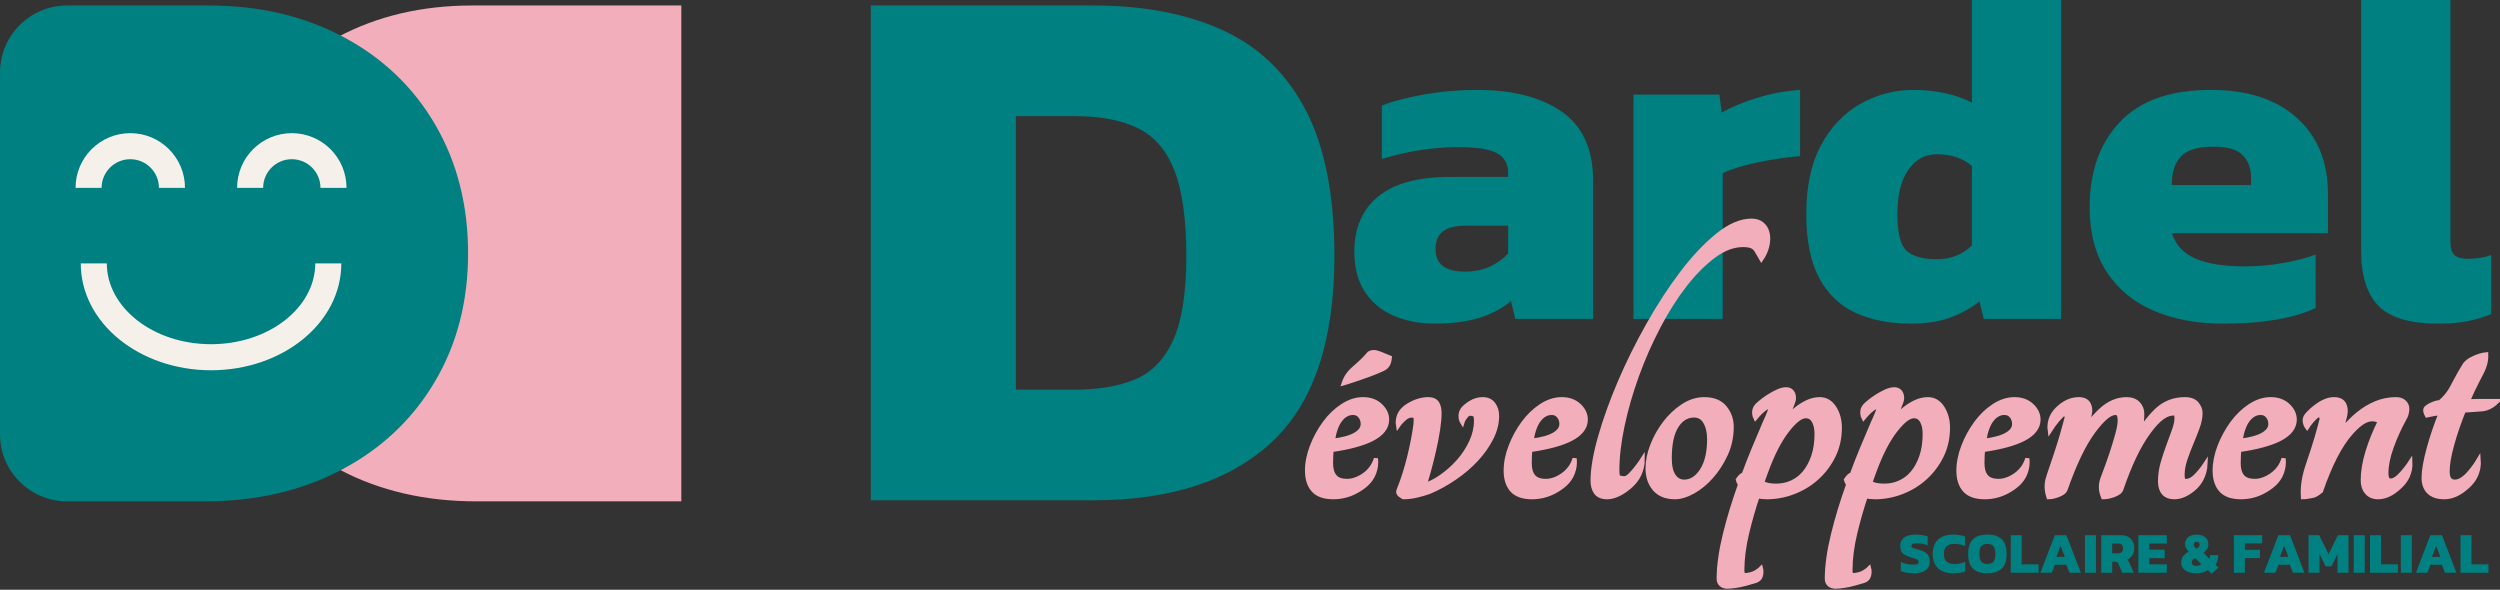 <?xml version="1.0" encoding="UTF-8"?>
<svg width="390px" height="92px" viewBox="0 0 390 92" version="1.1" xmlns="http://www.w3.org/2000/svg" xmlns:xlink="http://www.w3.org/1999/xlink">
    <rect x="0" y="0" width="390" height="92" fill="#333333" stroke="none"/>
    <title>logo-classique</title>
    <g id="Page-1" stroke="none" stroke-width="1" fill="none" fill-rule="evenodd">
        <g id="Charte-Graphique---DARDEL" transform="translate(-117, -473)">
            <g id="logo-classique" transform="translate(117, 473)">
                <path d="M298.548,89.435 C298.153,89.435 297.779,89.403 297.427,89.339 C297.075,89.276 296.774,89.186 296.525,89.071 L296.525,87.661 C296.798,87.788 297.102,87.891 297.436,87.97 C297.77,88.049 298.083,88.088 298.375,88.088 C298.679,88.088 298.908,88.063 299.063,88.011 C299.218,87.96 299.296,87.843 299.296,87.661 C299.296,87.534 299.252,87.434 299.163,87.361 C299.075,87.288 298.939,87.221 298.753,87.161 C298.568,87.1 298.326,87.024 298.029,86.933 C297.634,86.806 297.321,86.666 297.09,86.515 C296.859,86.363 296.693,86.178 296.593,85.96 C296.493,85.742 296.443,85.475 296.443,85.16 C296.443,84.583 296.648,84.145 297.058,83.845 C297.468,83.545 298.077,83.395 298.885,83.395 C299.207,83.395 299.54,83.422 299.884,83.477 C300.227,83.531 300.505,83.592 300.718,83.659 L300.718,85.078 C300.432,84.962 300.159,84.881 299.897,84.832 C299.636,84.784 299.39,84.759 299.159,84.759 C298.891,84.759 298.664,84.781 298.475,84.823 C298.287,84.865 298.193,84.975 298.193,85.15 C298.193,85.302 298.273,85.413 298.434,85.482 C298.595,85.552 298.882,85.642 299.296,85.751 C299.776,85.878 300.142,86.033 300.394,86.215 C300.646,86.397 300.818,86.607 300.909,86.847 C301,87.086 301.046,87.358 301.046,87.661 C301.046,88.195 300.839,88.624 300.426,88.948 C300.013,89.272 299.387,89.435 298.548,89.435 Z M304.774,89.435 C303.71,89.435 302.899,89.174 302.34,88.652 C301.781,88.131 301.502,87.394 301.502,86.442 C301.502,85.46 301.775,84.706 302.322,84.182 C302.869,83.657 303.683,83.395 304.765,83.395 C305.129,83.395 305.455,83.422 305.74,83.477 C306.026,83.531 306.299,83.607 306.561,83.704 L306.561,85.196 C306.038,84.965 305.479,84.85 304.883,84.85 C304.33,84.85 303.92,84.976 303.653,85.228 C303.385,85.479 303.252,85.884 303.252,86.442 C303.252,86.988 303.393,87.381 303.676,87.62 C303.958,87.86 304.367,87.979 304.902,87.979 C305.193,87.979 305.477,87.952 305.754,87.897 C306.03,87.843 306.305,87.758 306.579,87.643 L306.579,89.144 C306.317,89.235 306.042,89.306 305.754,89.357 C305.465,89.409 305.139,89.435 304.774,89.435 Z M310.033,89.435 C309.061,89.435 308.318,89.198 307.805,88.725 C307.291,88.252 307.035,87.488 307.035,86.433 C307.035,85.705 307.15,85.119 307.381,84.673 C307.612,84.227 307.951,83.903 308.397,83.7 C308.844,83.496 309.389,83.395 310.033,83.395 C310.678,83.395 311.223,83.496 311.67,83.7 C312.116,83.903 312.455,84.227 312.686,84.673 C312.917,85.119 313.032,85.705 313.032,86.433 C313.032,87.488 312.774,88.252 312.258,88.725 C311.741,89.198 311,89.435 310.033,89.435 Z M310.033,87.979 C310.471,87.979 310.789,87.857 310.986,87.611 C311.184,87.365 311.282,86.973 311.282,86.433 C311.282,85.857 311.184,85.449 310.986,85.21 C310.789,84.97 310.471,84.85 310.033,84.85 C309.596,84.85 309.278,84.97 309.081,85.21 C308.883,85.449 308.785,85.857 308.785,86.433 C308.785,86.973 308.883,87.365 309.081,87.611 C309.278,87.857 309.596,87.979 310.033,87.979 Z M313.671,89.344 L313.671,83.486 L315.384,83.486 L315.384,88.034 L318.028,88.034 L318.028,89.344 L313.671,89.344 Z M318.301,89.344 L320.553,83.486 L322.367,83.486 L324.618,89.344 L322.831,89.344 L322.339,88.098 L320.571,88.098 L320.088,89.344 L318.301,89.344 Z M320.799,86.87 L322.111,86.87 L321.455,85.15 L320.799,86.87 Z M325.256,89.344 L325.256,83.486 L326.97,83.486 L326.97,89.344 L325.256,89.344 Z M327.79,89.344 L327.79,83.486 L330.844,83.486 C331.324,83.486 331.717,83.574 332.024,83.75 C332.331,83.926 332.561,84.17 332.712,84.482 C332.864,84.794 332.94,85.157 332.94,85.569 C332.94,85.963 332.842,86.31 332.644,86.61 C332.447,86.911 332.184,87.139 331.856,87.297 C331.922,87.352 331.98,87.417 332.029,87.493 C332.077,87.568 332.132,87.673 332.193,87.807 L332.867,89.344 L331.081,89.344 L330.461,87.934 C330.412,87.825 330.353,87.747 330.283,87.702 C330.213,87.656 330.115,87.634 329.987,87.634 L329.504,87.634 L329.504,89.344 L327.79,89.344 Z M329.504,86.324 L330.406,86.324 C330.655,86.324 330.848,86.259 330.985,86.128 C331.122,85.998 331.19,85.811 331.19,85.569 C331.19,85.053 330.947,84.796 330.461,84.796 L329.504,84.796 L329.504,86.324 Z M333.578,89.344 L333.578,83.486 L338.027,83.486 L338.027,84.796 L335.292,84.796 L335.292,85.751 L337.689,85.751 L337.689,87.079 L335.292,87.079 L335.292,88.034 L338.027,88.034 L338.027,89.344 L333.578,89.344 Z M345.018,89.507 L344.426,88.907 C344.219,89.077 343.956,89.207 343.637,89.298 C343.318,89.389 342.976,89.435 342.612,89.435 C341.895,89.435 341.323,89.285 340.898,88.984 C340.473,88.684 340.26,88.286 340.26,87.788 C340.26,87.394 340.363,87.058 340.57,86.779 C340.777,86.5 341.068,86.257 341.445,86.051 C341.269,85.869 341.127,85.689 341.021,85.51 C340.915,85.331 340.862,85.12 340.862,84.878 C340.862,84.435 341.026,84.077 341.354,83.804 C341.682,83.531 342.123,83.395 342.676,83.395 C343.229,83.395 343.672,83.528 344.006,83.795 C344.341,84.062 344.508,84.423 344.508,84.878 C344.508,85.169 344.444,85.419 344.316,85.628 C344.189,85.837 344,86.042 343.751,86.242 L344.663,87.17 C344.73,87.055 344.763,86.912 344.763,86.742 L344.763,86.588 L346.03,86.588 L346.03,86.797 C346.03,87.039 345.992,87.276 345.916,87.506 C345.84,87.737 345.741,87.931 345.62,88.088 L346.076,88.552 L345.018,89.507 Z M342.666,85.587 C342.824,85.49 342.943,85.398 343.022,85.31 C343.101,85.222 343.14,85.105 343.14,84.959 C343.14,84.826 343.104,84.718 343.031,84.637 C342.958,84.555 342.846,84.514 342.694,84.514 C342.53,84.514 342.411,84.558 342.338,84.646 C342.265,84.734 342.229,84.838 342.229,84.959 C342.229,85.093 342.267,85.205 342.343,85.296 C342.419,85.387 342.527,85.484 342.666,85.587 Z M342.612,88.28 C342.952,88.28 343.21,88.186 343.387,87.998 L342.475,87.07 C342.287,87.149 342.145,87.24 342.051,87.343 C341.957,87.446 341.91,87.579 341.91,87.743 C341.91,87.913 341.974,88.045 342.101,88.139 C342.229,88.233 342.399,88.28 342.612,88.28 Z M348.491,89.344 L348.491,83.486 L352.903,83.486 L352.903,84.759 L350.205,84.759 L350.205,85.769 L352.557,85.769 L352.557,87.061 L350.205,87.061 L350.205,89.344 L348.491,89.344 Z M353.176,89.344 L355.428,83.486 L357.242,83.486 L359.493,89.344 L357.707,89.344 L357.215,88.098 L355.446,88.098 L354.963,89.344 L353.176,89.344 Z M355.674,86.87 L356.987,86.87 L356.33,85.15 L355.674,86.87 Z M360.131,89.344 L360.131,83.486 L361.8,83.486 L363.258,86.46 L364.707,83.486 L366.366,83.486 L366.366,89.344 L364.653,89.344 L364.653,86.415 L363.714,88.343 L362.793,88.343 L361.845,86.415 L361.845,89.344 L360.131,89.344 Z M367.187,89.344 L367.187,83.486 L368.9,83.486 L368.9,89.344 L367.187,89.344 Z M369.721,89.344 L369.721,83.486 L371.435,83.486 L371.435,88.034 L374.078,88.034 L374.078,89.344 L369.721,89.344 Z M374.534,89.344 L374.534,83.486 L376.247,83.486 L376.247,89.344 L374.534,89.344 Z M376.885,89.344 L379.137,83.486 L380.951,83.486 L383.202,89.344 L381.416,89.344 L380.924,88.098 L379.155,88.098 L378.672,89.344 L376.885,89.344 Z M379.383,86.87 L380.696,86.87 L380.039,85.15 L379.383,86.87 Z M383.84,89.344 L383.84,83.486 L385.554,83.486 L385.554,88.034 L388.198,88.034 L388.198,89.344 L383.84,89.344 Z M223.718,50.487 C221.496,50.487 219.435,50.093 217.534,49.306 C215.634,48.519 214.116,47.289 212.98,45.616 C211.845,43.942 211.277,41.827 211.277,39.268 C211.277,35.577 212.511,32.711 214.98,30.669 C217.448,28.627 221.175,27.606 226.162,27.606 L235.27,27.606 L235.27,26.941 C235.27,25.563 234.702,24.555 233.567,23.915 C232.431,23.275 230.432,22.955 227.569,22.955 C223.52,22.955 219.522,23.571 215.572,24.801 L215.572,16.46 C217.349,15.771 219.571,15.193 222.237,14.725 C224.903,14.258 227.618,14.024 230.383,14.024 C235.961,14.024 240.38,15.156 243.638,17.42 C246.897,19.683 248.526,23.275 248.526,28.196 L248.526,49.749 L236.381,49.749 L235.714,46.944 C234.48,48.027 232.888,48.888 230.938,49.528 C228.988,50.167 226.581,50.487 223.718,50.487 Z M228.457,42.368 C230.037,42.368 231.382,42.097 232.493,41.556 C233.604,41.015 234.53,40.35 235.27,39.563 L235.27,35.208 L228.531,35.208 C225.47,35.208 223.94,36.414 223.94,38.825 C223.94,41.187 225.446,42.368 228.457,42.368 Z M254.82,49.749 L254.82,14.762 L268.224,14.762 L268.594,17.567 C270.026,16.731 271.852,15.968 274.074,15.279 C276.296,14.59 278.542,14.172 280.813,14.024 L280.813,24.358 C279.529,24.456 278.135,24.628 276.629,24.875 C275.123,25.121 273.667,25.428 272.26,25.797 C270.853,26.166 269.68,26.572 268.742,27.015 L268.742,49.749 L254.82,49.749 Z M298.141,50.487 C294.834,50.487 291.958,49.934 289.514,48.826 C287.07,47.719 285.17,45.911 283.812,43.401 C282.454,40.892 281.776,37.545 281.776,33.363 C281.776,29.082 282.541,25.514 284.071,22.66 C285.602,19.806 287.65,17.653 290.218,16.202 C292.785,14.75 295.574,14.024 298.586,14.024 C300.215,14.024 301.832,14.196 303.436,14.541 C305.041,14.885 306.435,15.377 307.62,16.017 L307.62,0 L321.542,0 L321.542,49.749 L309.471,49.749 L308.805,47.018 C307.423,48.101 305.88,48.949 304.177,49.564 C302.473,50.18 300.462,50.487 298.141,50.487 Z M302.14,40.449 C304.263,40.449 306.09,39.735 307.62,38.308 L307.62,25.908 C306.238,24.678 304.411,24.063 302.14,24.063 C300.314,24.063 298.832,24.875 297.697,26.498 C296.561,28.122 295.994,30.435 295.994,33.437 C295.994,36.389 296.487,38.296 297.475,39.157 C298.462,40.018 300.017,40.449 302.14,40.449 Z M346.794,50.487 C342.697,50.487 339.08,49.811 335.945,48.457 C332.81,47.104 330.367,45.074 328.614,42.368 C326.862,39.661 325.985,36.315 325.985,32.329 C325.985,26.769 327.565,22.328 330.725,19.006 C333.884,15.685 338.599,14.024 344.869,14.024 C350.596,14.024 355.076,15.476 358.309,18.379 C361.543,21.282 363.16,25.244 363.16,30.263 L363.16,36.389 L338.796,36.389 C339.438,38.259 340.697,39.588 342.573,40.375 C344.449,41.162 346.992,41.556 350.201,41.556 C352.225,41.556 354.261,41.371 356.31,41.002 C358.359,40.633 360,40.203 361.235,39.711 L361.235,48.051 C357.779,49.675 352.965,50.487 346.794,50.487 Z M338.796,28.86 L351.163,28.86 L351.163,27.606 C351.163,26.228 350.731,25.096 349.867,24.21 C349.003,23.324 347.485,22.882 345.313,22.882 C342.894,22.882 341.203,23.386 340.24,24.395 C339.278,25.403 338.796,26.892 338.796,28.86 Z M380.266,50.487 C375.971,50.487 372.91,49.577 371.084,47.756 C369.257,45.935 368.344,43.081 368.344,39.194 L368.344,0 L382.266,0 L382.266,37.644 C382.266,38.726 382.488,39.452 382.932,39.821 C383.376,40.19 384.068,40.375 385.006,40.375 C385.647,40.375 386.277,40.326 386.894,40.227 C387.511,40.129 388.091,39.981 388.634,39.784 L388.634,49.011 C387.351,49.503 386.104,49.872 384.895,50.118 C383.685,50.364 382.142,50.487 380.266,50.487 Z M135.844,78.047 L135.844,0.857 L170.501,0.857 C178.444,0.857 185.223,2.156 190.839,4.753 C196.455,7.35 200.747,11.505 203.715,17.218 C206.684,22.931 208.168,30.503 208.168,39.932 C208.168,53.196 204.919,62.865 198.42,68.938 C191.922,75.011 182.616,78.047 170.501,78.047 L135.844,78.047 Z M158.468,60.787 L167.613,60.787 C171.384,60.787 174.553,60.248 177.12,59.169 C179.687,58.091 181.653,56.053 183.017,53.056 C184.381,50.06 185.063,45.685 185.063,39.932 C185.063,34.178 184.441,29.724 183.197,26.567 C181.954,23.411 180.048,21.213 177.481,19.975 C174.914,18.736 171.625,18.117 167.613,18.117 L158.468,18.117 L158.468,60.787 Z" id="Combined-Shape" fill="#008080" fill-rule="nonzero"></path>
                <g id="Group-Copy-25" transform="translate(0, 0.857)" fill-rule="nonzero">
                    <path d="M65.877,0 C73.71,0 80.701,1.639 86.85,4.918 C92.999,8.196 97.775,12.764 101.179,18.621 C104.583,24.477 106.285,31.163 106.285,38.678 C106.285,46.192 104.546,52.878 101.069,58.735 C97.592,64.592 92.742,69.159 86.52,72.438 C80.298,75.716 73.197,77.355 65.218,77.355 L33.265,77.355 L33.265,0 L65.877,0 Z" id="Shape-Copy" fill="#F2AEBB" transform="translate(69.775, 38.678) scale(-1, 1) translate(-69.775, -38.678)"></path>
                    <path d="M32.612,0 C40.445,0 47.436,1.639 53.585,4.918 C59.734,8.196 64.51,12.764 67.914,18.621 C71.318,24.477 73.02,31.163 73.02,38.678 C73.02,46.192 71.282,52.878 67.805,58.735 C64.327,64.592 59.478,69.159 53.255,72.438 C47.033,75.716 39.932,77.355 31.953,77.355 L10.469,77.355 C4.687,77.355 1.77635684e-15,72.668 1.77635684e-15,66.886 L-1.77635684e-15,10.469 C-1.77635684e-15,4.687 4.687,-3.55271368e-15 10.469,-3.55271368e-15 L32.612,0 L32.612,0 Z" id="Shape" fill="#008080"></path>
                    <path d="M20.322,19.916 C25.036,19.916 28.858,23.737 28.858,28.451 L24.793,28.451 C24.793,25.982 22.792,23.98 20.322,23.98 C17.853,23.98 15.851,25.982 15.851,28.451 L11.787,28.451 C11.787,23.737 15.608,19.916 20.322,19.916 Z M45.522,19.916 C50.236,19.916 54.058,23.737 54.058,28.451 L49.993,28.451 C49.993,25.982 47.991,23.98 45.522,23.98 C43.053,23.98 41.051,25.982 41.051,28.451 L36.987,28.451 C36.987,23.737 40.808,19.916 45.522,19.916 Z M32.922,56.903 C21.786,56.903 12.6,49.554 12.6,40.238 L16.664,40.238 C16.664,47.085 23.856,52.838 32.922,52.838 C41.989,52.838 49.18,47.085 49.18,40.238 L53.245,40.238 C53.245,49.554 44.059,56.903 32.922,56.903 Z" id="Combined-Shape" fill="#F5F1EA"></path>
                </g>
                <g id="éveloppement" transform="translate(204.223, 34.75)" fill="#F2AEBB" fill-rule="nonzero" stroke="#F2AEBB" stroke-width="0.649">
                    <path d="M8.406,27.525 C9.53,27.525 10.431,27.856 11.116,28.499 C11.82,29.161 12.162,29.9 12.162,30.709 C12.162,31.324 11.961,31.892 11.553,32.41 C11.169,32.899 10.596,33.345 9.828,33.742 C8.408,34.475 6.3,35.049 3.501,35.455 C3.475,35.746 3.455,36.038 3.441,36.329 C3.422,36.705 3.412,37.1 3.412,37.514 C3.412,38.409 3.605,39.106 4.021,39.59 C4.426,40.063 5.077,40.277 5.947,40.277 C6.622,40.277 7.312,40.079 8.021,39.689 C8.738,39.294 9.312,38.794 9.742,38.185 C10.04,37.763 10.266,37.293 10.42,36.776 C10.489,37.298 10.467,37.85 10.323,38.448 C9.938,40.047 8.926,40.957 7.688,41.708 C6.473,42.445 5.168,42.813 3.774,42.813 C2.318,42.813 1.284,42.427 0.644,41.703 C0.008,40.986 -0.324,39.974 -0.324,38.658 C-0.324,37.438 -0.07,36.17 0.441,34.852 C0.947,33.548 1.599,32.351 2.397,31.261 C3.203,30.16 4.127,29.267 5.168,28.58 C6.237,27.873 7.318,27.525 8.406,27.525 Z M6.862,29.661 C6.081,29.661 5.418,30.037 4.861,30.763 C4.309,31.482 3.927,32.563 3.699,33.999 C5.259,33.807 6.432,33.489 7.213,33.031 C7.962,32.591 8.368,32.056 8.368,31.395 C8.368,30.907 8.225,30.49 7.931,30.148 C7.652,29.823 7.296,29.661 6.862,29.661 Z M9.357,20.381 C9.77,20.12 10.264,20.108 10.952,20.369 C11.509,20.581 12.056,20.802 12.594,21.032 C12.469,22.326 11.946,22.629 11.313,22.913 C10.754,23.163 10.166,23.404 9.55,23.636 C8.937,23.865 8.324,24.086 7.711,24.296 C7.097,24.507 6.541,24.689 6.043,24.843 C5.837,24.906 5.62,24.971 5.392,25.037 C5.46,24.829 5.546,24.614 5.656,24.39 C6.113,23.457 6.691,22.954 7.352,22.387 C8.225,21.633 8.833,21.016 9.357,20.381 Z" id="Shape"></path>
                    <path d="M27.106,27.525 C27.833,27.525 28.384,27.794 28.768,28.314 C29.13,28.805 29.318,29.411 29.318,30.137 C29.318,31.291 29.022,32.455 28.425,33.629 C27.84,34.779 27.061,35.881 26.086,36.934 C25.117,37.98 23.993,38.94 22.714,39.812 C21.438,40.682 20.124,41.407 18.77,41.987 C18.209,42.188 17.578,42.372 16.861,42.547 C16.13,42.725 15.408,42.813 14.697,42.813 C13.723,42.277 13.857,41.986 13.996,41.624 C14.638,40.037 15.186,38.307 15.64,36.437 C16.093,34.565 16.415,32.892 16.604,31.417 C16.649,30.898 16.644,30.488 16.582,30.19 C15.677,29.853 15.099,30.277 14.417,30.99 C14.199,31.217 14.011,31.432 13.867,31.649 C13.817,31.362 13.811,31.054 13.861,30.718 C14.049,29.463 14.878,28.807 15.826,28.281 C16.736,27.775 17.656,27.525 18.585,27.525 C18.925,27.525 19.207,27.581 19.433,27.682 C19.692,27.799 19.884,27.974 20.013,28.207 C20.226,28.591 20.339,29.08 20.339,29.679 C20.339,30.418 20.262,31.292 20.107,32.302 C19.953,33.301 19.752,34.347 19.502,35.442 C19.253,36.533 18.985,37.604 18.698,38.657 C18.475,39.476 18.257,40.231 18.046,40.923 C18.885,40.646 19.718,40.22 20.545,39.649 C21.572,38.94 22.496,38.118 23.317,37.185 C24.134,36.256 24.794,35.244 25.296,34.148 C25.79,33.068 26.038,31.979 26.038,30.88 C26.038,30.463 25.987,30.145 25.858,29.935 C25.179,29.718 24.958,29.762 24.793,29.867 C24.612,29.983 24.428,30.193 24.231,30.488 C24.063,30.739 23.949,30.958 23.896,31.148 C23.757,30.925 23.668,30.661 23.638,30.339 C23.55,29.396 24.049,28.858 24.83,28.3 C25.558,27.781 26.317,27.525 27.106,27.525 Z" id="Path"></path>
                    <path d="M39.401,27.525 C40.525,27.525 41.425,27.856 42.111,28.499 C42.815,29.161 43.157,29.9 43.157,30.709 C43.157,31.324 42.955,31.892 42.547,32.41 C42.164,32.899 41.591,33.345 40.822,33.742 C39.402,34.475 37.295,35.049 34.496,35.455 C34.47,35.746 34.45,36.038 34.435,36.329 C34.417,36.705 34.407,37.1 34.407,37.514 C34.407,38.409 34.6,39.106 35.015,39.59 C35.421,40.063 36.072,40.277 36.942,40.277 C37.616,40.277 38.307,40.079 39.016,39.689 C39.733,39.294 40.307,38.794 40.737,38.185 C41.035,37.763 41.26,37.293 41.415,36.776 C41.483,37.298 41.461,37.85 41.318,38.448 C40.933,40.047 39.921,40.957 38.683,41.708 C37.468,42.445 36.163,42.813 34.769,42.813 C33.313,42.813 32.279,42.427 31.638,41.703 C31.002,40.986 30.67,39.974 30.67,38.658 C30.67,37.438 30.924,36.17 31.436,34.852 C31.942,33.548 32.594,32.351 33.392,31.261 C34.198,30.16 35.122,29.267 36.163,28.58 C37.232,27.873 38.312,27.525 39.401,27.525 Z M37.857,29.661 C37.076,29.661 36.413,30.037 35.856,30.763 C35.304,31.482 34.922,32.563 34.693,33.999 C36.254,33.807 37.427,33.489 38.207,33.031 C38.956,32.591 39.363,32.056 39.363,31.395 C39.363,30.907 39.219,30.49 38.926,30.148 C38.647,29.823 38.291,29.661 37.857,29.661 Z" id="Shape"></path>
                    <path d="M69.023,-0.324 C69.679,-0.324 70.211,-0.153 70.625,0.174 C71.041,0.502 71.327,0.938 71.48,1.485 C71.625,2.002 71.649,2.591 71.545,3.252 C71.444,3.899 71.214,4.545 70.85,5.191 C70.757,5.357 70.659,5.515 70.557,5.666 C70.48,5.531 70.39,5.376 70.286,5.194 C69.813,4.37 69.668,4.088 69.37,3.861 C69.012,3.588 68.453,3.47 67.708,3.47 C66.207,3.47 64.7,4.035 63.182,5.151 C61.622,6.298 60.109,7.812 58.642,9.692 C57.167,11.584 55.786,13.76 54.5,16.22 C53.21,18.685 52.091,21.226 51.143,23.843 C50.195,26.459 49.446,29.056 48.897,31.634 C48.349,34.202 48.075,36.543 48.075,38.658 C48.075,39.092 48.119,39.435 48.225,39.682 C49.12,39.985 49.496,39.867 49.853,39.556 C50.279,39.187 50.767,38.631 51.322,37.891 C51.605,37.513 51.848,37.165 52.048,36.847 C52.052,37.263 52.005,37.699 51.897,38.16 C51.515,39.79 50.575,40.8 49.487,41.606 C48.387,42.421 47.386,42.813 46.492,42.813 C45.626,42.813 45.045,42.536 44.709,42.043 C44.39,41.576 44.223,40.983 44.223,40.259 C44.223,38.444 44.607,36.174 45.379,33.451 C46.145,30.751 47.17,27.898 48.452,24.891 C49.734,21.888 51.217,18.894 52.9,15.91 C54.585,12.922 56.338,10.232 58.157,7.838 C59.985,5.432 61.824,3.48 63.672,1.978 C65.575,0.433 67.361,-0.324 69.023,-0.324 Z" id="Path"></path>
                    <path d="M61.646,27.525 C63.101,27.525 64.169,27.978 64.872,28.846 C65.567,29.705 65.917,30.707 65.917,31.852 C65.917,33.388 65.61,34.816 65,36.135 C64.395,37.442 63.654,38.592 62.776,39.587 C61.892,40.589 60.938,41.374 59.917,41.943 C58.868,42.528 57.918,42.813 57.071,42.813 C55.661,42.813 54.603,42.374 53.88,41.527 C53.166,40.691 52.801,39.622 52.801,38.314 C52.801,37.172 53.046,35.969 53.538,34.708 C54.026,33.46 54.67,32.309 55.469,31.256 C56.273,30.197 57.205,29.315 58.264,28.609 C59.351,27.884 60.479,27.525 61.646,27.525 Z M60.045,30.061 C58.932,30.061 58.037,30.612 57.344,31.685 C56.607,32.827 56.252,34.506 56.252,36.713 C56.252,37.96 56.46,38.902 56.906,39.527 C57.315,40.099 57.845,40.392 58.501,40.392 C59.583,40.392 60.487,39.806 61.233,38.679 C62.024,37.483 62.408,35.834 62.408,33.74 C62.408,32.664 62.199,31.765 61.768,31.047 C61.374,30.391 60.801,30.061 60.045,30.061 Z" id="Shape"></path>
                    <path d="M74.399,25.981 C74.681,25.981 74.913,26.049 75.098,26.17 C75.291,26.296 75.439,26.483 75.532,26.737 C75.692,27.171 75.669,27.641 75.442,28.146 C75.22,28.741 74.969,29.371 74.687,30.034 L74.519,30.423 L74.579,30.359 C74.89,30.032 75.211,29.722 75.543,29.43 L75.879,29.144 C76.454,28.668 77.058,28.282 77.692,27.985 C78.348,27.677 79.004,27.525 79.66,27.525 C80.607,27.525 81.38,27.976 81.965,28.906 C82.51,29.775 82.786,30.794 82.786,31.967 C82.786,33.583 82.46,35.05 81.809,36.371 C81.162,37.685 80.308,38.823 79.249,39.784 C78.19,40.745 76.974,41.49 75.602,42.02 C74.229,42.549 72.837,42.813 71.425,42.813 C70.877,42.813 70.393,42.761 69.973,42.657 C69.368,44.432 68.823,46.327 68.338,48.341 C67.83,50.448 67.575,52.406 67.575,54.212 C67.575,54.517 67.618,54.752 67.77,54.876 C67.92,54.998 68.151,54.99 68.437,54.925 C68.746,54.885 69.014,54.816 69.274,54.712 C69.537,54.606 69.791,54.466 70.036,54.291 C70.203,54.171 70.357,54.042 70.497,53.904 C70.546,54.078 70.568,54.296 70.548,54.578 C70.516,55.019 70.405,55.29 70.26,55.475 C70.069,55.718 69.807,55.827 69.489,55.924 C69.048,56.058 68.577,56.192 68.078,56.327 C67.571,56.463 67.064,56.571 66.556,56.649 C66.041,56.728 65.606,56.767 65.249,56.767 C64.859,56.767 64.545,56.661 64.303,56.467 C64.042,56.258 63.895,55.951 63.895,55.527 C63.895,53.561 64.212,51.276 64.848,48.674 C65.467,46.14 66.262,43.524 67.23,40.824 C67.027,40.531 66.914,40.286 66.875,40.094 C67.286,39.478 67.521,39.354 67.8,39.256 C68.282,37.928 68.8,36.601 69.353,35.273 C69.925,33.9 70.497,32.545 71.073,31.201 C71.7,29.849 72.048,28.967 72.053,28.558 C71.26,28.77 70.663,29.283 70.008,30.011 C69.87,30.164 69.741,30.314 69.621,30.46 C69.533,30.288 69.471,30.082 69.444,29.829 C69.354,28.992 69.737,28.583 70.241,28.147 C70.672,27.775 71.132,27.432 71.622,27.119 C72.112,26.805 72.592,26.541 73.063,26.325 C73.572,26.092 74.018,25.981 74.399,25.981 Z M77.487,30.175 C76.669,30.175 75.718,30.959 74.597,32.395 C73.394,33.937 72.287,36.101 71.272,38.883 C71.158,39.189 71.044,39.501 70.93,39.823 C70.844,40.069 70.757,40.319 70.671,40.576 C71.219,40.878 71.949,41.021 72.855,41.021 C73.722,41.021 74.535,40.85 75.294,40.506 C76.051,40.164 76.708,39.659 77.267,38.993 C77.834,38.315 78.29,37.471 78.638,36.464 C78.99,35.447 79.164,34.271 79.164,32.939 C79.164,32.094 79.013,31.405 78.695,30.876 C78.416,30.411 78.015,30.175 77.487,30.175 Z" id="Shape"></path>
                    <path d="M91.268,25.981 C91.551,25.981 91.783,26.049 91.968,26.17 C92.161,26.296 92.309,26.483 92.402,26.737 C92.562,27.171 92.539,27.641 92.311,28.146 C92.09,28.741 91.839,29.371 91.557,30.034 L91.389,30.423 L91.449,30.359 C91.76,30.032 92.081,29.722 92.413,29.43 L92.749,29.144 C93.323,28.668 93.928,28.282 94.562,27.985 C95.218,27.677 95.874,27.525 96.53,27.525 C97.477,27.525 98.25,27.976 98.834,28.906 C99.38,29.775 99.656,30.794 99.656,31.967 C99.656,33.583 99.329,35.05 98.679,36.371 C98.032,37.685 97.178,38.823 96.119,39.784 C95.06,40.745 93.844,41.49 92.472,42.02 C91.099,42.549 89.707,42.813 88.295,42.813 C87.746,42.813 87.263,42.761 86.843,42.657 C86.238,44.432 85.693,46.327 85.208,48.341 C84.7,50.448 84.445,52.406 84.445,54.212 C84.445,54.517 84.488,54.752 84.64,54.876 C84.79,54.998 85.021,54.99 85.306,54.925 C85.616,54.885 85.884,54.816 86.144,54.712 C86.407,54.606 86.66,54.466 86.905,54.291 C87.073,54.171 87.227,54.042 87.366,53.904 C87.416,54.078 87.438,54.296 87.418,54.578 C87.386,55.019 87.275,55.29 87.13,55.475 C86.939,55.718 86.677,55.827 86.359,55.924 C85.918,56.058 85.447,56.192 84.948,56.327 C84.441,56.463 83.933,56.571 83.426,56.649 C82.911,56.728 82.475,56.767 82.119,56.767 C81.728,56.767 81.415,56.661 81.173,56.467 C80.912,56.258 80.765,55.951 80.765,55.527 C80.765,53.561 81.082,51.276 81.718,48.674 C82.337,46.14 83.131,43.524 84.1,40.824 C83.897,40.531 83.783,40.286 83.745,40.094 C84.156,39.478 84.391,39.354 84.67,39.256 C85.152,37.928 85.669,36.601 86.223,35.273 C86.795,33.9 87.367,32.545 87.943,31.201 C88.57,29.849 88.918,28.967 88.923,28.558 C88.13,28.77 87.532,29.283 86.878,30.011 C86.74,30.164 86.611,30.314 86.491,30.46 C86.403,30.288 86.341,30.082 86.314,29.829 C86.223,28.992 86.606,28.583 87.111,28.147 C87.542,27.775 88.002,27.432 88.492,27.119 C88.982,26.805 89.462,26.541 89.932,26.325 C90.441,26.092 90.887,25.981 91.268,25.981 Z M94.357,30.175 C93.539,30.175 92.588,30.959 91.467,32.395 C90.264,33.937 89.157,36.101 88.142,38.883 C88.027,39.189 87.914,39.501 87.8,39.823 C87.714,40.069 87.627,40.319 87.541,40.576 C88.089,40.878 88.819,41.021 89.724,41.021 C90.592,41.021 91.405,40.85 92.164,40.506 C92.921,40.164 93.578,39.659 94.136,38.993 C94.704,38.315 95.16,37.471 95.508,36.464 C95.86,35.447 96.034,34.271 96.034,32.939 C96.034,32.094 95.883,31.405 95.565,30.876 C95.286,30.411 94.884,30.175 94.357,30.175 Z" id="Shape"></path>
                    <path d="M110.025,27.525 C111.149,27.525 112.05,27.856 112.735,28.499 C113.44,29.161 113.781,29.9 113.781,30.709 C113.781,31.324 113.58,31.892 113.172,32.41 C112.788,32.899 112.215,33.345 111.447,33.742 C110.027,34.475 107.919,35.049 105.12,35.455 C105.095,35.746 105.074,36.038 105.06,36.329 C105.041,36.705 105.032,37.1 105.032,37.514 C105.032,38.409 105.224,39.106 105.64,39.59 C106.045,40.063 106.696,40.277 107.566,40.277 C108.241,40.277 108.931,40.079 109.64,39.689 C110.357,39.294 110.931,38.794 111.362,38.185 C111.659,37.763 111.885,37.293 112.039,36.776 C112.108,37.298 112.086,37.85 111.942,38.448 C111.557,40.047 110.545,40.957 109.307,41.708 C108.092,42.445 106.788,42.813 105.393,42.813 C103.937,42.813 102.903,42.427 102.263,41.703 C101.627,40.986 101.295,39.974 101.295,38.658 C101.295,37.438 101.549,36.17 102.06,34.852 C102.566,33.548 103.218,32.351 104.016,31.261 C104.822,30.16 105.746,29.267 106.787,28.58 C107.857,27.873 108.937,27.525 110.025,27.525 Z M108.481,29.661 C107.701,29.661 107.037,30.037 106.48,30.763 C105.928,31.482 105.547,32.563 105.318,33.999 C106.878,33.807 108.051,33.489 108.832,33.031 C109.581,32.591 109.987,32.056 109.987,31.395 C109.987,30.907 109.844,30.49 109.55,30.148 C109.272,29.823 108.915,29.661 108.481,29.661 Z" id="Shape"></path>
                    <path d="M136.617,27.525 C137.508,27.525 138.125,27.784 138.499,28.246 C138.877,28.713 139.057,29.192 139.057,29.679 C139.057,30.361 138.909,31.113 138.608,31.935 C138.321,32.722 137.995,33.546 137.631,34.409 C137.272,35.259 136.951,36.109 136.667,36.959 C136.393,37.781 136.255,38.576 136.255,39.344 C136.255,39.739 136.305,40.042 136.433,40.241 C137.405,40.449 138.129,39.811 139.053,38.681 C139.374,38.289 139.641,37.933 139.849,37.612 C139.833,38.033 139.762,38.486 139.616,38.979 C139.17,40.477 138.342,41.288 137.492,41.895 C136.627,42.513 135.781,42.813 134.958,42.813 C134.214,42.813 133.667,42.583 133.298,42.158 C132.943,41.749 132.747,41.14 132.747,40.316 C132.747,39.372 132.884,38.417 133.16,37.453 C133.429,36.51 133.727,35.606 134.054,34.74 C134.378,33.885 134.672,33.077 134.938,32.317 C135.19,31.597 135.32,30.985 135.32,30.48 C135.32,30.168 135.279,29.926 135.166,29.768 C133.703,29.604 132.45,30.666 130.988,32.646 C129.44,34.741 128.009,37.734 126.688,41.619 C126.595,41.9 126.256,42.211 125.552,42.478 C124.959,42.703 124.396,42.813 123.864,42.813 C123.245,41.29 123.565,40.378 123.991,39.283 C124.389,38.259 124.769,37.206 125.129,36.125 C125.489,35.044 125.802,34.02 126.068,33.053 C126.324,32.118 126.456,31.394 126.456,30.88 C126.456,30.446 126.401,30.114 126.263,29.895 C126.162,29.735 126.008,29.661 125.809,29.661 C124.873,29.661 123.725,30.691 122.324,32.588 C120.833,34.609 119.392,37.622 117.996,41.619 C117.902,41.9 117.571,42.21 116.892,42.476 C116.314,42.704 115.797,42.813 115.344,42.813 C114.807,41.143 115.125,40.181 115.479,39.141 C115.837,38.087 116.18,37.068 116.523,36.039 C116.864,35.014 117.178,34.008 117.462,33.021 C117.746,32.038 118.001,31.111 118.229,30.24 C117.868,29.684 117.624,29.859 117.346,30.138 C116.937,30.546 116.529,31.03 116.12,31.587 C115.906,31.879 115.711,32.165 115.535,32.445 C115.486,32.105 115.482,31.742 115.537,31.35 C115.722,30.036 116.452,29.217 117.316,28.538 C118.179,27.86 119.105,27.525 120.09,27.525 C120.45,27.525 120.75,27.586 120.992,27.698 C121.262,27.824 121.466,28.014 121.604,28.265 C121.848,28.708 121.913,29.239 121.782,29.852 C121.672,30.458 121.561,30.996 121.451,31.464 L121.41,31.63 C121.96,30.871 122.537,30.192 123.139,29.593 L123.442,29.3 C124.712,28.11 126.075,27.525 127.524,27.525 C128.318,27.525 128.916,27.76 129.332,28.198 C129.753,28.641 129.965,29.173 129.965,29.794 C129.965,30.617 129.885,31.446 129.725,32.281 C130.561,31.043 131.383,30.04 132.19,29.273 C133.415,28.108 134.89,27.525 136.617,27.525 Z" id="Path"></path>
                    <path d="M149.998,27.525 C151.122,27.525 152.023,27.856 152.708,28.499 C153.412,29.161 153.754,29.9 153.754,30.709 C153.754,31.324 153.553,31.892 153.145,32.41 C152.761,32.899 152.188,33.345 151.42,33.742 C150,34.475 147.892,35.049 145.093,35.455 C145.067,35.746 145.047,36.038 145.033,36.329 C145.014,36.705 145.004,37.1 145.004,37.514 C145.004,38.409 145.197,39.106 145.613,39.59 C146.018,40.063 146.669,40.277 147.539,40.277 C148.213,40.277 148.904,40.079 149.613,39.689 C150.33,39.294 150.904,38.794 151.334,38.185 C151.632,37.763 151.858,37.293 152.012,36.776 C152.081,37.298 152.059,37.85 151.915,38.448 C151.53,40.047 150.518,40.957 149.28,41.708 C148.065,42.445 146.76,42.813 145.366,42.813 C143.91,42.813 142.876,42.427 142.236,41.703 C141.6,40.986 141.268,39.974 141.268,38.658 C141.268,37.438 141.522,36.17 142.033,34.852 C142.539,33.548 143.191,32.351 143.989,31.261 C144.795,30.16 145.719,29.267 146.76,28.58 C147.829,27.873 148.91,27.525 149.998,27.525 Z M148.454,29.661 C147.673,29.661 147.01,30.037 146.453,30.763 C145.901,31.482 145.519,32.563 145.291,33.999 C146.851,33.807 148.024,33.489 148.805,33.031 C149.554,32.591 149.96,32.056 149.96,31.395 C149.96,30.907 149.817,30.49 149.523,30.148 C149.244,29.823 148.888,29.661 148.454,29.661 Z" id="Shape"></path>
                    <path d="M169.556,27.525 C170.113,27.525 170.534,27.678 170.834,27.954 C171.155,28.251 171.31,28.599 171.31,28.993 C171.31,29.59 171.16,30.122 170.863,30.591 C170.074,32.021 169.406,33.498 168.861,35.021 C168.322,36.525 168.05,37.87 168.05,39.058 C168.05,39.471 168.104,39.787 168.24,39.995 C168.342,40.151 168.498,40.22 168.698,40.22 C169.051,40.22 169.4,40.066 169.751,39.779 C170.156,39.448 170.614,38.949 171.13,38.287 C171.392,37.95 171.616,37.638 171.802,37.35 C171.821,37.73 171.793,38.13 171.703,38.553 C171.4,39.989 170.569,40.885 169.617,41.655 C168.652,42.435 167.696,42.813 166.754,42.813 C165.997,42.813 165.414,42.559 164.993,42.072 C164.584,41.599 164.371,40.978 164.371,40.202 C164.371,38.838 164.613,37.358 165.1,35.761 C165.58,34.184 166.224,32.587 167.032,30.971 C165.455,30.113 164.061,31.071 162.535,32.783 C160.841,34.685 159.284,37.71 157.853,41.852 C157.089,42.465 156.823,42.543 156.528,42.606 C156.254,42.665 155.98,42.714 155.706,42.753 C155.419,42.794 155.194,42.813 155.031,42.813 C154.887,40.435 155.471,38.716 156.094,36.89 C156.903,34.512 157.482,32.547 157.975,30.573 C157.845,30.025 157.659,30.012 157.498,30.04 C157.284,30.079 157.126,30.195 156.97,30.344 C156.603,30.692 156.273,31.068 155.979,31.471 C155.873,31.617 155.772,31.767 155.676,31.92 C155.571,31.783 155.48,31.608 155.407,31.378 C155.292,31.01 155.297,30.729 155.363,30.494 C155.446,30.203 155.631,29.978 155.853,29.743 C156.188,29.388 156.572,29.043 157.005,28.708 C157.445,28.368 157.904,28.089 158.384,27.869 C158.886,27.639 159.389,27.525 159.891,27.525 C160.271,27.525 160.585,27.589 160.836,27.706 C161.119,27.837 161.328,28.036 161.465,28.299 C161.706,28.758 161.771,29.314 161.637,29.98 C161.446,30.824 161.244,31.621 161.033,32.369 C161.099,32.433 161.239,32.255 161.384,32.077 C162.065,31.24 162.824,30.481 163.661,29.8 C164.505,29.113 165.418,28.563 166.399,28.151 C167.392,27.734 168.444,27.525 169.556,27.525 Z" id="Path"></path>
                    <path d="M183.627,20.521 C183.68,21.947 183.182,22.902 182.65,23.914 C182.547,24.11 182.443,24.308 182.339,24.51 C181.789,25.577 181.26,26.689 180.754,27.844 C181.314,27.822 181.88,27.811 182.451,27.811 L185.414,27.811 C184.129,29.062 183.286,29.095 182.296,29.146 C181.615,29.181 180.894,29.232 180.132,29.299 C179.408,31.091 178.808,32.838 178.332,34.542 C177.846,36.279 177.6,37.689 177.6,38.772 C177.6,39.328 177.691,39.753 177.905,40.033 C178.096,40.282 178.387,40.392 178.763,40.392 C179.689,40.392 180.692,39.534 181.815,37.955 C182.059,37.611 182.273,37.284 182.455,36.974 C182.487,37.359 182.472,37.765 182.399,38.197 C182.137,39.754 181.275,40.741 180.222,41.571 C179.162,42.407 178.121,42.813 177.104,42.813 C176.003,42.813 175.199,42.53 174.673,42.004 C174.141,41.472 173.863,40.741 173.863,39.801 C173.863,38.675 174.132,37.121 174.676,35.141 C175.167,33.349 175.788,31.525 176.537,29.67 C175.766,29.773 175.046,29.9 174.374,30.053 C173.914,29.165 174.144,28.937 174.489,28.698 C174.756,28.513 175.073,28.348 175.443,28.205 C175.782,28.073 176.105,28.001 176.412,27.985 C177.713,26.887 178.198,25.873 178.703,24.898 C179.242,23.86 179.781,22.917 180.319,22.071 C180.599,21.74 180.944,21.475 181.386,21.243 C181.806,21.023 182.216,20.854 182.615,20.734 C183.024,20.611 183.362,20.541 183.627,20.521 Z" id="Path"></path>
                </g>
            </g>
        </g>
    </g>
</svg>